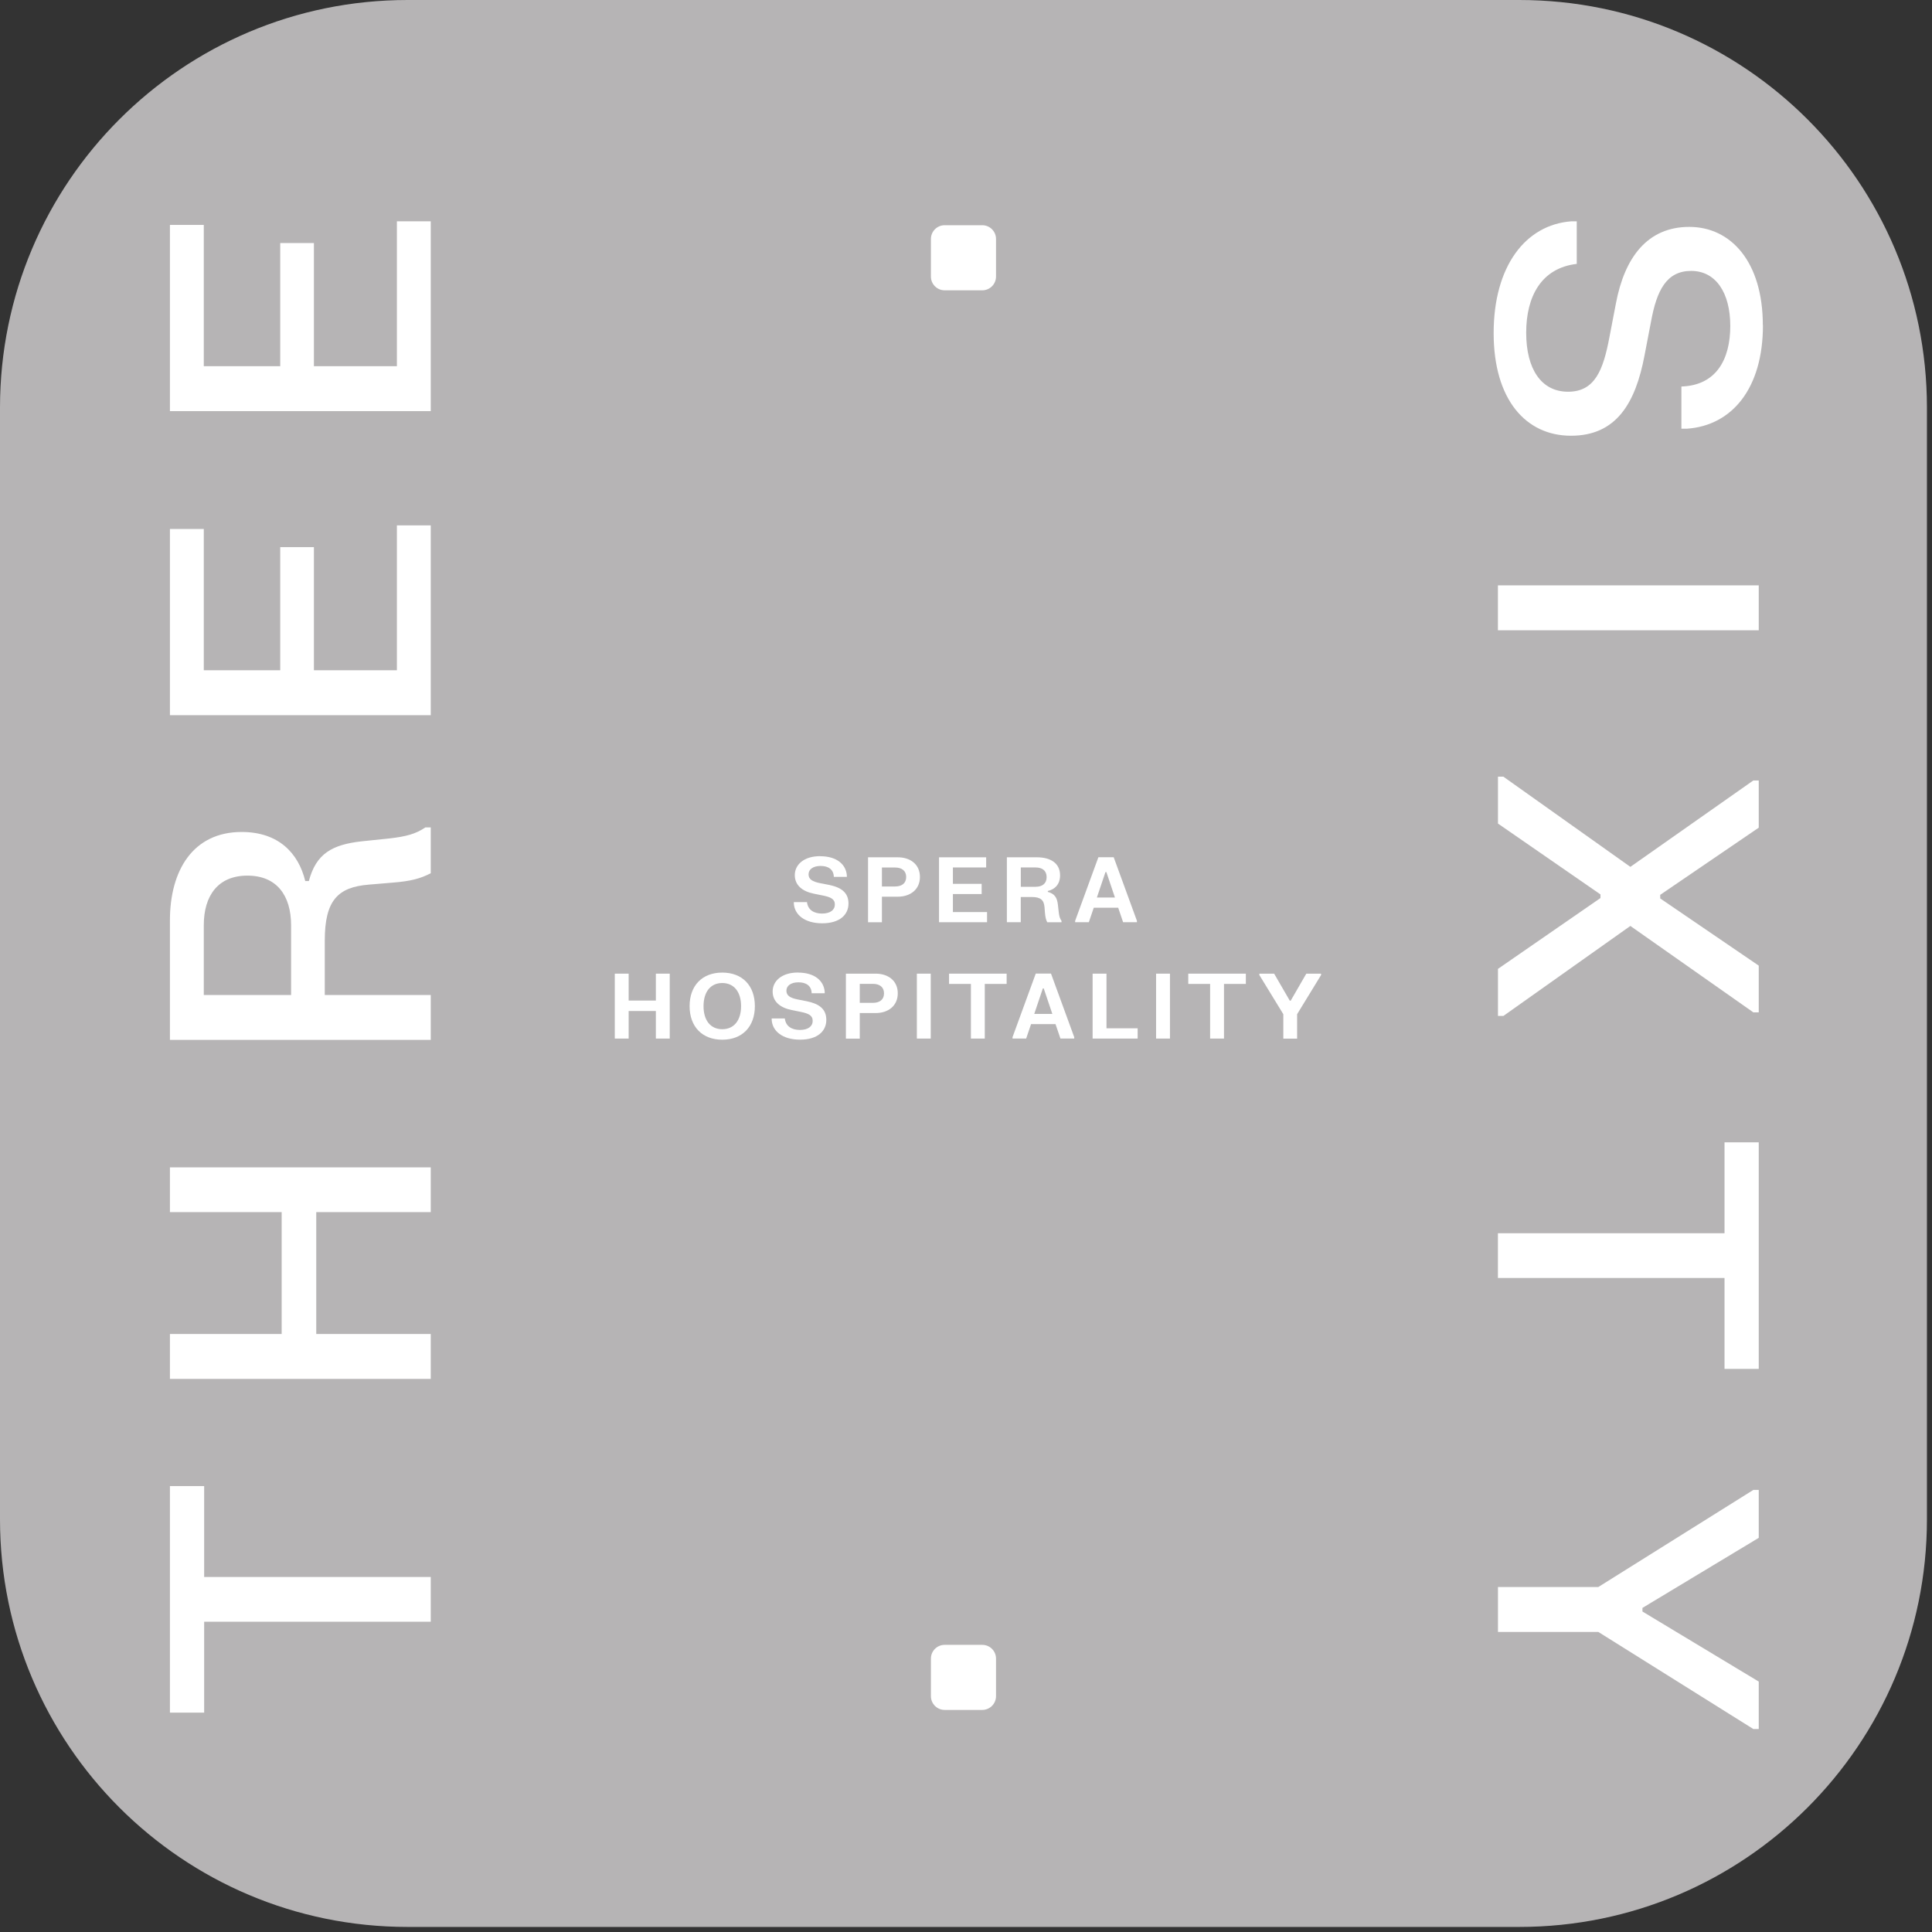 <?xml version="1.0" encoding="UTF-8"?>
<svg xmlns="http://www.w3.org/2000/svg" width="127" height="127" viewBox="0 0 127 127" fill="none">
  <rect x="0" y="0" width="127" height="127" fill="#333333" stroke="none"/>
  <g clip-path="url(#clip0_622_8589)">
    <path d="M99.874 0H26.792C11.995 0 0 11.995 0 26.792V99.874C0 114.671 11.995 126.667 26.792 126.667H99.874C114.671 126.667 126.667 114.671 126.667 99.874V26.792C126.667 11.995 114.671 0 99.874 0Z" fill="#B6B4B5"></path>
    <path d="M11.17 97.688H13.42V103.663H28.316V106.604H13.42V112.58H11.17V97.684V97.688Z" fill="white"></path>
    <path d="M11.17 87.69H18.515V79.678H11.17V76.737H28.316V79.678H20.789V87.69H28.316V90.642H11.17V87.69Z" fill="white"></path>
    <path d="M21.349 65.406H28.316V68.358H11.17V60.5C11.17 57.224 12.682 54.69 15.886 54.69C18.29 54.69 19.613 56.059 20.066 57.914H20.303C20.781 56.107 21.839 55.522 23.769 55.305L25.592 55.116C26.713 54.986 27.329 54.82 27.96 54.39H28.316V57.401C27.648 57.748 27.017 57.926 25.79 58.021L24.242 58.151C22.206 58.317 21.349 59.185 21.349 61.83V65.402V65.406ZM19.135 65.406V60.823C19.135 58.87 18.195 57.559 16.265 57.559C14.335 57.559 13.396 58.87 13.396 60.823V65.406H19.135Z" fill="white"></path>
    <path d="M11.17 34.773H13.396V44.06H18.421V35.965H20.635V44.06H26.09V34.536H28.316V47.013H11.17V34.773Z" fill="white"></path>
    <path d="M11.17 14.785H13.396V24.072H18.421V15.977H20.635V24.072H26.09V14.548H28.316V27.025H11.17V14.785Z" fill="white"></path>
    <path d="M115.887 21.381C115.887 25.537 113.851 27.976 110.887 28.181H110.527V25.407C112.825 25.335 113.74 23.611 113.74 21.428C113.74 19.245 112.789 17.808 111.167 17.808C109.545 17.808 108.905 19.095 108.534 21.12L108.104 23.358C107.508 26.523 106.233 28.643 103.269 28.643C100.305 28.643 98.185 26.275 98.185 21.894C98.185 17.512 100.269 14.773 103.293 14.548H103.648V17.347C101.315 17.619 100.324 19.49 100.324 21.87C100.324 24.25 101.311 25.75 103.075 25.75C104.84 25.75 105.384 24.333 105.791 22.19L106.221 19.952C106.794 16.905 108.305 14.915 111.044 14.915C113.784 14.915 115.88 17.213 115.88 21.381H115.887Z" fill="white"></path>
    <path d="M115.611 41.431H98.466V38.479H115.611V41.431Z" fill="white"></path>
    <path d="M115.611 54.406L109.134 58.822V59.059L115.611 63.476V66.547H115.256L107.172 60.867L98.825 66.783H98.469V63.689L105.207 59.032V58.795L98.469 54.137V51.055H98.825L107.172 56.983L115.256 51.303H115.611V54.398V54.406Z" fill="white"></path>
    <path d="M115.611 89.984H113.361V84.008H98.466V81.067H113.361V75.092H115.611V89.988V89.984Z" fill="white"></path>
    <path d="M115.611 101.09L107.966 105.696V105.933L115.611 110.539V113.657H115.256L105.065 107.275H98.469V104.323H105.065L115.256 97.94H115.611V101.082V101.09Z" fill="white"></path>
    <path d="M53.916 56.284C55.013 56.284 55.613 56.828 55.668 57.551V57.642H54.812C54.796 57.124 54.417 56.923 53.939 56.923C53.462 56.923 53.15 57.14 53.15 57.476C53.15 57.811 53.426 57.953 53.88 58.048L54.484 58.166C55.285 58.328 55.775 58.664 55.775 59.394C55.775 60.124 55.206 60.693 54.05 60.693C52.893 60.693 52.226 60.128 52.183 59.39V59.299H53.047C53.107 59.816 53.505 60.053 54.038 60.053C54.571 60.053 54.879 59.82 54.879 59.457C54.879 59.094 54.599 58.972 54.105 58.869L53.501 58.747C52.724 58.589 52.246 58.182 52.246 57.523C52.246 56.864 52.815 56.28 53.912 56.28L53.916 56.284Z" fill="white"></path>
    <path d="M57.061 56.355H59.019C59.832 56.355 60.472 56.813 60.472 57.646C60.472 58.478 59.832 58.944 59.019 58.944H57.973V60.626H57.061V56.359V56.355ZM57.973 57.022V58.273H58.837C59.276 58.273 59.568 58.064 59.568 57.65C59.568 57.235 59.276 57.026 58.837 57.026H57.973V57.022Z" fill="white"></path>
    <path d="M61.727 56.355H64.825V57.022H62.639V58.099H64.529V58.77H62.639V59.955H64.884V60.622H61.727V56.355Z" fill="white"></path>
    <path d="M69.593 59.935C69.625 60.219 69.664 60.369 69.779 60.535V60.626H68.843C68.756 60.464 68.717 60.31 68.689 59.99L68.662 59.639C68.622 59.169 68.417 58.964 67.809 58.964H67.099V60.622H66.187V56.355H68.172C69.025 56.355 69.684 56.718 69.684 57.543C69.684 58.139 69.333 58.463 68.879 58.569V58.628C69.329 58.751 69.49 59.007 69.542 59.477L69.593 59.935ZM67.103 57.022V58.293H68.073C68.512 58.293 68.8 58.084 68.8 57.657C68.8 57.231 68.512 57.022 68.073 57.022H67.103Z" fill="white"></path>
    <path d="M70.675 60.621V60.53L72.202 56.351H73.209L74.736 60.53V60.621H73.828L73.505 59.67H71.898L71.575 60.621H70.675ZM72.107 58.999H73.291L72.727 57.325H72.668L72.103 58.999H72.107Z" fill="white"></path>
    <path d="M40.413 64.003H41.325V65.772H43.113V64.003H44.025V68.27H43.113V66.458H41.325V68.27H40.413V64.003Z" fill="white"></path>
    <path d="M47.478 63.933C48.8 63.933 49.621 64.789 49.621 66.139C49.621 67.489 48.796 68.345 47.478 68.345C46.16 68.345 45.331 67.489 45.331 66.139C45.331 64.789 46.156 63.933 47.478 63.933ZM47.478 67.655C48.248 67.655 48.714 67.078 48.714 66.139C48.714 65.2 48.248 64.619 47.478 64.619C46.708 64.619 46.247 65.2 46.247 66.139C46.247 67.078 46.708 67.655 47.478 67.655Z" fill="white"></path>
    <path d="M52.459 63.933C53.557 63.933 54.157 64.478 54.212 65.2V65.291H53.355C53.34 64.774 52.961 64.573 52.483 64.573C52.005 64.573 51.694 64.79 51.694 65.125C51.694 65.461 51.97 65.603 52.424 65.697L53.028 65.816C53.829 65.978 54.318 66.313 54.318 67.043C54.318 67.774 53.75 68.342 52.593 68.342C51.437 68.342 50.77 67.778 50.727 67.039V66.949H51.591C51.65 67.466 52.049 67.703 52.582 67.703C53.114 67.703 53.422 67.47 53.422 67.106C53.422 66.743 53.142 66.621 52.649 66.518L52.045 66.396C51.267 66.238 50.79 65.832 50.79 65.172C50.79 64.513 51.358 63.929 52.455 63.929L52.459 63.933Z" fill="white"></path>
    <path d="M55.605 64.003H57.563C58.376 64.003 59.015 64.461 59.015 65.294C59.015 66.127 58.376 66.593 57.563 66.593H56.517V68.274H55.605V64.007V64.003ZM56.517 64.671V65.922H57.381C57.819 65.922 58.111 65.713 58.111 65.298C58.111 64.884 57.819 64.674 57.381 64.674H56.517V64.671Z" fill="white"></path>
    <path d="M60.27 64.003H61.182V68.27H60.27V64.003Z" fill="white"></path>
    <path d="M62.386 64.003H66.171V64.678H64.734V68.27H63.823V64.678H62.386V64.003Z" fill="white"></path>
    <path d="M66.558 68.27V68.179L68.085 63.999H69.088L70.615 68.179V68.27H69.708L69.384 67.319H67.778L67.454 68.27H66.554H66.558ZM67.991 66.648H69.175L68.61 64.974H68.551L67.987 66.648H67.991Z" fill="white"></path>
    <path d="M71.823 64.003H72.735V67.595H74.783V68.27H71.823V64.003Z" fill="white"></path>
    <path d="M75.995 64.003H76.907V68.27H75.995V64.003Z" fill="white"></path>
    <path d="M78.111 64.003H81.896V64.678H80.459V68.27H79.547V64.678H78.111V64.003Z" fill="white"></path>
    <path d="M82.776 64.003H83.755L84.785 65.78H84.844L85.87 64.003H86.841V64.094L85.266 66.668V68.274H84.359V66.668L82.784 64.094V64.003H82.776Z" fill="white"></path>
    <path d="M64.569 14.805H62.098C61.599 14.805 61.194 15.21 61.194 15.709V18.18C61.194 18.679 61.599 19.084 62.098 19.084H64.569C65.068 19.084 65.473 18.679 65.473 18.18V15.709C65.473 15.21 65.068 14.805 64.569 14.805Z" fill="white"></path>
    <path d="M64.569 108.124H62.098C61.599 108.124 61.194 108.528 61.194 109.027V111.498C61.194 111.997 61.599 112.402 62.098 112.402H64.569C65.068 112.402 65.473 111.997 65.473 111.498V109.027C65.473 108.528 65.068 108.124 64.569 108.124Z" fill="white"></path>
  </g>
  <defs>
    <clipPath id="clip0_622_8589">
      <rect width="126.667" height="126.667" fill="white"></rect>
    </clipPath>
  </defs>
</svg>
